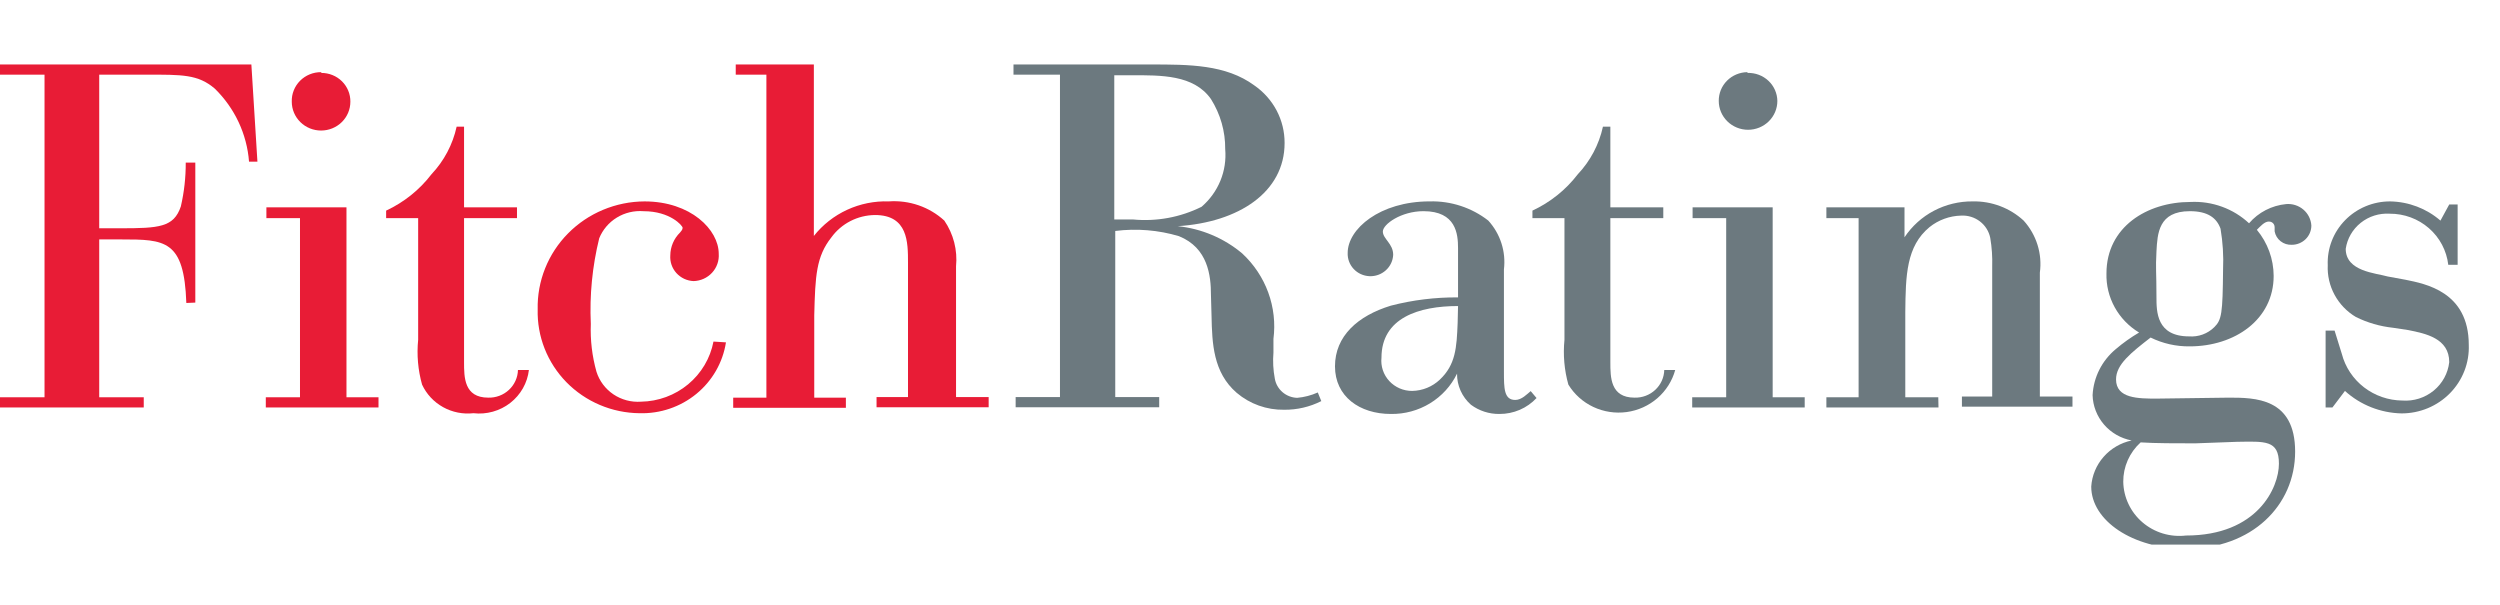 <svg width="190" height="46" viewBox="0 0 190 46" fill="none" xmlns="http://www.w3.org/2000/svg">
<g clip-path="url(#clip0_2342_3682)">
<path d="M14.161 23.026C13.998 18.225 12.543 18.196 9.203 18.196H7.541V30.192H10.925V30.966H0V30.192H3.384V5.674H0V4.9H19.104L19.564 12.285H18.926C18.765 10.19 17.843 8.222 16.328 6.739C15.052 5.645 13.849 5.674 11.118 5.674H7.541V17.349H9.129C12.098 17.349 13.211 17.276 13.745 15.685C13.997 14.594 14.122 13.477 14.116 12.358H14.844V22.997L14.161 23.026Z" fill="#E81C36"/>
<path d="M20.246 15.759H26.332V30.193H28.766V30.966H20.201V30.193H22.799V16.576H20.246V15.759ZM24.417 5.543C24.709 5.541 24.999 5.596 25.269 5.706C25.539 5.815 25.785 5.977 25.991 6.181C26.196 6.385 26.359 6.627 26.468 6.893C26.578 7.16 26.633 7.445 26.628 7.732C26.628 8.313 26.394 8.87 25.976 9.28C25.559 9.691 24.992 9.921 24.402 9.921C23.811 9.921 23.245 9.691 22.828 9.28C22.41 8.87 22.175 8.313 22.175 7.732C22.165 7.438 22.216 7.145 22.325 6.871C22.433 6.596 22.597 6.347 22.807 6.136C23.016 5.926 23.267 5.76 23.544 5.648C23.82 5.536 24.117 5.48 24.417 5.485V5.543Z" fill="#E81C36"/>
<path d="M39.291 16.576H35.268V27.521C35.268 28.674 35.268 30.221 37.109 30.221C37.398 30.229 37.685 30.181 37.954 30.079C38.224 29.978 38.471 29.825 38.68 29.63C38.89 29.435 39.058 29.201 39.175 28.942C39.293 28.683 39.358 28.403 39.365 28.12H40.197C40.139 28.608 39.985 29.08 39.742 29.509C39.499 29.938 39.173 30.316 38.781 30.621C38.39 30.926 37.941 31.152 37.46 31.286C36.98 31.421 36.477 31.46 35.981 31.404C35.18 31.493 34.371 31.331 33.669 30.94C32.968 30.549 32.41 29.95 32.077 29.229C31.767 28.123 31.666 26.97 31.78 25.828V16.576H29.346V16.007C30.703 15.374 31.885 14.428 32.789 13.248C33.747 12.233 34.408 10.983 34.704 9.629H35.268V15.758H39.291V16.576Z" fill="#E81C36"/>
<path d="M55.173 26.019C54.935 27.551 54.135 28.944 52.923 29.936C51.712 30.928 50.173 31.45 48.598 31.404C47.56 31.393 46.535 31.179 45.583 30.774C44.63 30.37 43.769 29.783 43.049 29.049C42.33 28.314 41.766 27.445 41.391 26.494C41.016 25.543 40.837 24.528 40.864 23.509C40.84 22.444 41.033 21.384 41.43 20.393C41.826 19.402 42.42 18.498 43.176 17.735C43.932 16.971 44.834 16.363 45.831 15.947C46.829 15.53 47.9 15.312 48.984 15.307C52.487 15.307 54.624 17.452 54.624 19.291C54.642 19.552 54.607 19.814 54.519 20.061C54.432 20.308 54.295 20.535 54.116 20.728C53.937 20.922 53.72 21.078 53.479 21.187C53.237 21.296 52.975 21.356 52.709 21.363C52.462 21.352 52.219 21.292 51.995 21.188C51.771 21.082 51.571 20.934 51.406 20.752C51.242 20.57 51.116 20.357 51.036 20.126C50.957 19.895 50.925 19.651 50.943 19.408C50.949 18.755 51.215 18.131 51.685 17.671C51.804 17.525 51.878 17.452 51.878 17.306C51.878 17.16 50.943 16.051 48.909 16.051C48.198 15.995 47.487 16.164 46.88 16.535C46.274 16.905 45.804 17.457 45.54 18.109C45.016 20.238 44.801 22.429 44.902 24.618C44.855 25.844 45 27.069 45.332 28.252C45.552 28.951 46.006 29.557 46.62 29.971C47.235 30.384 47.974 30.581 48.716 30.528C50.029 30.507 51.294 30.041 52.297 29.208C53.3 28.376 53.981 27.229 54.224 25.96L55.173 26.019Z" fill="#E81C36"/>
<path d="M55.916 4.9H61.853V17.933C62.524 17.083 63.391 16.402 64.382 15.945C65.373 15.488 66.459 15.269 67.553 15.306C68.32 15.252 69.09 15.353 69.816 15.604C70.541 15.855 71.206 16.25 71.769 16.765C72.466 17.787 72.781 19.015 72.659 20.239V30.177H75.138V30.951H66.618V30.177H69.008V19.962C69.008 18.415 69.008 16.342 66.499 16.342C65.851 16.348 65.213 16.504 64.638 16.798C64.062 17.093 63.566 17.516 63.189 18.035C62.031 19.495 61.957 20.954 61.883 23.975V30.221H64.287V30.995H55.723V30.221H58.246V5.674H55.916V4.9Z" fill="#E81C36"/>
<path d="M100.419 30.484C99.547 30.925 98.579 31.15 97.599 31.141C96.277 31.164 94.993 30.706 93.992 29.857C92.196 28.309 92.121 26.091 92.077 24.019L92.032 22.413C92.032 20.954 91.81 18.838 89.598 17.948C88.031 17.482 86.382 17.347 84.759 17.554V30.178H88.099V30.951H77.189V30.178H80.558V5.674H77.025V4.9H87.416C90.385 4.9 93.16 4.9 95.328 6.491C96.042 6.984 96.625 7.64 97.026 8.402C97.426 9.165 97.633 10.011 97.629 10.869C97.629 14.605 94.14 16.897 89.509 17.189C91.317 17.377 93.025 18.099 94.407 19.261C95.295 20.083 95.973 21.1 96.386 22.229C96.799 23.357 96.934 24.566 96.782 25.756V26.792C96.727 27.455 96.762 28.122 96.886 28.776C96.954 29.174 97.16 29.536 97.468 29.802C97.776 30.068 98.169 30.221 98.579 30.236C99.123 30.188 99.655 30.05 100.152 29.827L100.419 30.484ZM84.685 5.718V16.678H86.095C87.894 16.852 89.707 16.518 91.32 15.715C91.948 15.175 92.438 14.497 92.75 13.736C93.062 12.976 93.187 12.154 93.116 11.336C93.129 9.992 92.753 8.671 92.032 7.527C90.726 5.674 88.247 5.718 85.961 5.718H84.685Z" fill="#6C797F"/>
<path d="M114.299 28.25C114.299 29.505 114.299 30.396 115.16 30.396C115.65 30.396 116.065 29.943 116.332 29.724L116.778 30.25C116.42 30.634 115.984 30.94 115.498 31.149C115.012 31.357 114.487 31.464 113.957 31.461C113.176 31.471 112.413 31.224 111.79 30.76C111.453 30.463 111.185 30.098 111.003 29.69C110.821 29.283 110.73 28.841 110.736 28.396C110.284 29.327 109.57 30.111 108.678 30.654C107.786 31.198 106.754 31.478 105.704 31.461C103.329 31.461 101.459 30.133 101.459 27.842C101.459 25.55 103.181 24.003 105.704 23.23C107.371 22.799 109.088 22.588 110.811 22.602V18.852C110.811 17.786 110.662 16.049 108.183 16.049C106.491 16.049 105.096 17.042 105.096 17.596C105.096 18.151 105.882 18.516 105.882 19.362C105.863 19.813 105.662 20.238 105.323 20.543C104.985 20.848 104.538 21.009 104.079 20.99C103.62 20.97 103.188 20.773 102.878 20.44C102.567 20.108 102.404 19.667 102.424 19.216C102.424 17.407 104.858 15.305 108.658 15.305C110.271 15.263 111.847 15.779 113.111 16.765C113.565 17.265 113.906 17.854 114.11 18.492C114.315 19.132 114.379 19.806 114.299 20.471V28.25ZM110.811 23.259C107.842 23.259 104.992 24.149 104.992 27.185C104.958 27.505 104.994 27.828 105.096 28.134C105.198 28.439 105.365 28.72 105.584 28.958C105.804 29.196 106.073 29.386 106.372 29.516C106.671 29.645 106.995 29.711 107.322 29.71C108.111 29.696 108.864 29.389 109.43 28.849C110.632 27.71 110.707 26.426 110.781 24.543L110.811 23.259Z" fill="#6C797F"/>
<path d="M126.41 16.576H122.387V27.521C122.387 28.674 122.388 30.221 124.228 30.221C124.517 30.229 124.804 30.181 125.073 30.079C125.343 29.978 125.59 29.825 125.799 29.63C126.009 29.435 126.177 29.201 126.295 28.942C126.412 28.683 126.477 28.403 126.484 28.12H127.316C127.088 28.949 126.617 29.695 125.961 30.263C125.306 30.831 124.495 31.197 123.629 31.316C122.763 31.434 121.882 31.299 121.093 30.928C120.305 30.557 119.645 29.966 119.196 29.229C118.886 28.123 118.785 26.97 118.899 25.828V16.576H116.465V16.007C117.823 15.374 119.004 14.428 119.909 13.248C120.866 12.233 121.527 10.983 121.823 9.629H122.387V15.758H126.41V16.576Z" fill="#6C797F"/>
<path d="M128.637 15.759H134.723V30.192H137.157V30.966H128.607V30.192H131.19V16.576H128.637V15.759ZM132.808 5.543C133.1 5.533 133.392 5.581 133.665 5.683C133.938 5.785 134.188 5.94 134.399 6.139C134.611 6.337 134.78 6.575 134.897 6.839C135.013 7.102 135.076 7.386 135.079 7.674C135.079 8.254 134.845 8.811 134.427 9.221C134.01 9.632 133.443 9.863 132.853 9.863C132.262 9.863 131.696 9.632 131.278 9.221C130.861 8.811 130.626 8.254 130.626 7.674C130.622 7.389 130.676 7.106 130.783 6.841C130.891 6.577 131.051 6.336 131.254 6.132C131.457 5.929 131.698 5.767 131.965 5.656C132.232 5.545 132.518 5.486 132.808 5.484V5.543Z" fill="#6C797F"/>
<path d="M147.325 30.965H138.805V30.192H141.254V16.576H138.805V15.758H144.742V18.035C145.303 17.189 146.072 16.495 146.977 16.018C147.883 15.542 148.896 15.296 149.923 15.306C151.358 15.276 152.749 15.8 153.797 16.765C154.28 17.299 154.639 17.928 154.852 18.611C155.065 19.293 155.125 20.013 155.029 20.72V30.134H157.508V30.907H149.106V30.134H151.407V20.253C151.43 19.526 151.381 18.797 151.259 18.079C151.159 17.582 150.881 17.137 150.474 16.826C150.068 16.515 149.561 16.359 149.047 16.386C148.169 16.407 147.322 16.715 146.642 17.262C144.876 18.721 144.831 20.925 144.802 23.727V30.192H147.31L147.325 30.965Z" fill="#6C797F"/>
<path d="M169.369 30.221C171.358 30.221 174.43 30.221 174.43 34.322C174.43 38.423 171.135 41.706 166.133 41.706C162.08 41.706 158.934 39.561 158.934 36.978C158.989 36.145 159.319 35.352 159.873 34.721C160.427 34.088 161.176 33.651 162.006 33.475C161.186 33.319 160.445 32.893 159.906 32.267C159.366 31.64 159.059 30.852 159.037 30.031C159.072 29.359 159.246 28.702 159.55 28.099C159.854 27.497 160.281 26.962 160.804 26.529C161.354 26.06 161.945 25.64 162.57 25.273C161.792 24.804 161.153 24.142 160.718 23.353C160.282 22.564 160.066 21.676 160.091 20.778C160.091 17.261 163.164 15.349 166.474 15.349C167.289 15.309 168.104 15.431 168.87 15.71C169.635 15.988 170.335 16.417 170.927 16.969C171.638 16.14 172.65 15.616 173.748 15.51C173.983 15.49 174.221 15.517 174.445 15.589C174.67 15.661 174.878 15.776 175.057 15.929C175.235 16.081 175.381 16.267 175.485 16.476C175.589 16.685 175.649 16.912 175.663 17.144C175.663 17.532 175.506 17.903 175.228 18.176C174.949 18.45 174.572 18.604 174.178 18.604C173.871 18.619 173.569 18.524 173.329 18.336C173.088 18.148 172.926 17.88 172.872 17.582V17.247C172.872 17.101 172.753 16.838 172.427 16.838C172.1 16.838 171.788 17.203 171.521 17.465C172.343 18.454 172.794 19.691 172.798 20.968C172.798 24.296 169.829 26.324 166.415 26.324C165.385 26.337 164.367 26.107 163.446 25.653C161.962 26.806 160.819 27.696 160.819 28.834C160.819 30.294 162.511 30.294 163.936 30.294L169.369 30.221ZM166.845 33.694C165.465 33.694 163.773 33.694 162.689 33.621C162.269 34.002 161.934 34.465 161.707 34.98C161.479 35.495 161.364 36.051 161.368 36.613C161.378 37.199 161.513 37.776 161.765 38.307C162.016 38.838 162.378 39.312 162.827 39.697C163.276 40.082 163.802 40.37 164.372 40.543C164.941 40.716 165.541 40.769 166.133 40.7C171.58 40.7 173.198 37.051 173.198 35.241C173.198 33.432 172.145 33.548 170.007 33.578L166.845 33.694ZM168.76 17.378C168.463 16.561 167.795 16.05 166.43 16.05C164.04 16.05 163.966 17.743 163.891 19.115C163.817 20.486 163.891 20.574 163.891 22.573C163.891 23.683 163.891 25.565 166.37 25.565C166.722 25.592 167.075 25.543 167.406 25.422C167.737 25.301 168.037 25.111 168.285 24.865C168.849 24.31 168.923 23.829 168.953 20.486C168.999 19.447 168.935 18.405 168.76 17.378Z" fill="#6C797F"/>
<path d="M177.266 30.966H176.746V25.128H177.429L177.978 26.894C178.24 27.902 178.833 28.796 179.665 29.437C180.498 30.078 181.522 30.431 182.58 30.441C183.442 30.503 184.296 30.233 184.96 29.688C185.625 29.144 186.048 28.367 186.142 27.522C186.142 25.712 184.346 25.348 183.025 25.085L181.867 24.91C180.885 24.804 179.93 24.528 179.047 24.092C178.364 23.685 177.805 23.104 177.429 22.41C177.053 21.717 176.873 20.937 176.909 20.152C176.883 19.525 176.987 18.899 177.213 18.312C177.439 17.725 177.784 17.189 178.226 16.737C178.668 16.284 179.199 15.924 179.787 15.678C180.374 15.432 181.006 15.306 181.645 15.307C183.057 15.33 184.415 15.847 185.474 16.766L186.142 15.54H186.78V20.123H186.068C185.943 19.049 185.42 18.059 184.598 17.343C183.776 16.626 182.713 16.234 181.615 16.241C180.819 16.192 180.033 16.44 179.415 16.935C178.796 17.43 178.389 18.135 178.275 18.911C178.275 20.634 180.561 20.75 181.466 21.013L182.817 21.261C184.302 21.568 187.627 22.151 187.627 26.209C187.653 26.884 187.54 27.557 187.295 28.188C187.05 28.819 186.678 29.395 186.201 29.882C185.724 30.368 185.152 30.755 184.52 31.019C183.888 31.283 183.207 31.419 182.52 31.419C180.922 31.384 179.391 30.777 178.216 29.711L177.266 30.966Z" fill="#6C797F"/>
</g>
<defs>
<clipPath id="clip0_2342_3682">
<rect width="190" height="36.486" fill="white" transform="translate(0 4.902)"/>
</clipPath>
</defs>
</svg>

